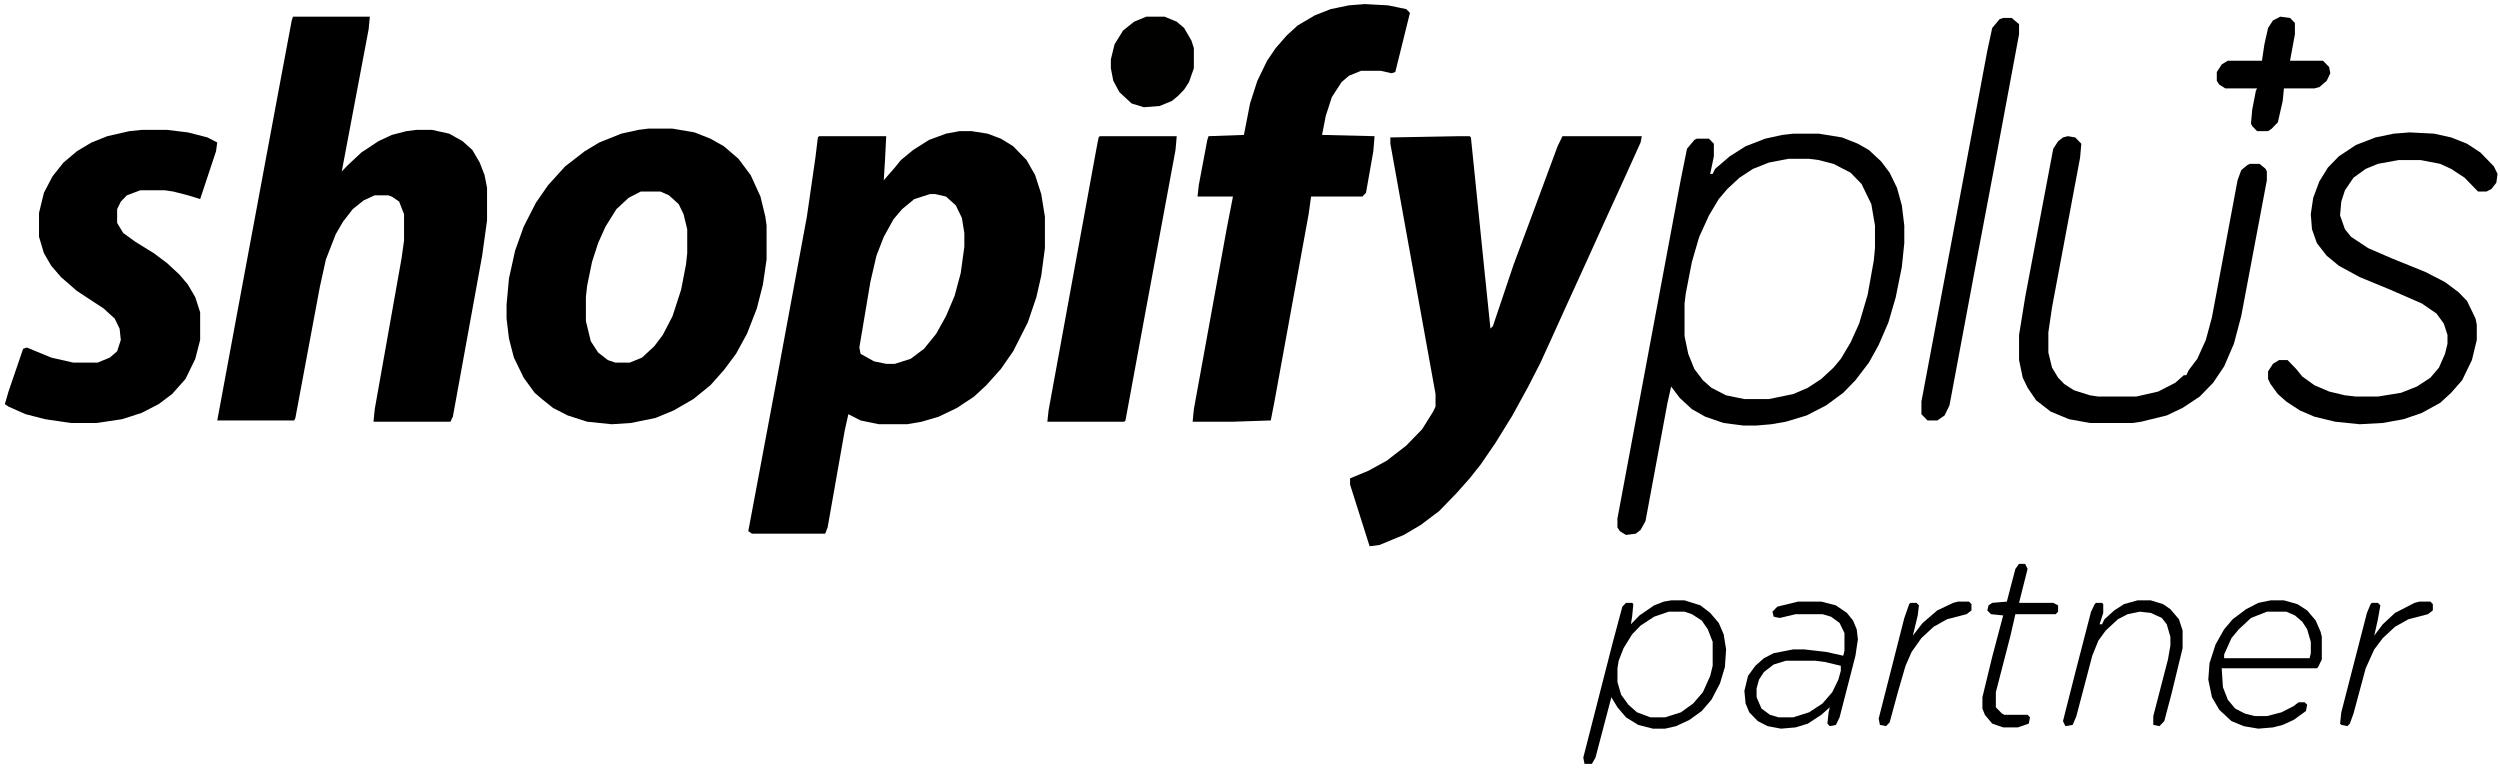 <svg width="117" height="36" viewBox="0 0 117 36" fill="none" xmlns="http://www.w3.org/2000/svg">
<g clip-path="url(#clip0_14223_12592)">
<path d="M44.903 6.138H45.474L46.217 6.255L46.845 6.491L47.416 6.844L48.045 7.492L48.445 8.198L48.73 9.081L48.902 10.141V11.613L48.73 12.908L48.502 13.909L48.102 15.086L47.416 16.44L46.845 17.264L46.16 18.029L45.588 18.559L44.789 19.089L43.932 19.501L43.132 19.737L42.446 19.854H41.132L40.275 19.678L39.704 19.384L39.533 20.149L38.733 24.682L38.619 24.976H35.191L35.02 24.858L36.334 17.853L37.762 10.141L38.162 7.374L38.276 6.432L38.333 6.373H41.475L41.418 7.492L41.361 8.434L41.875 7.845L42.161 7.492L42.732 7.021L43.475 6.55L44.274 6.255L44.903 6.138ZM43.532 9.081L42.789 9.317L42.218 9.788L41.818 10.259L41.361 11.083L41.018 11.966L40.732 13.202L40.218 16.263L40.275 16.558L40.904 16.911L41.475 17.029H41.875L42.618 16.793L43.246 16.322L43.817 15.616L44.274 14.792L44.674 13.85L44.96 12.79L45.131 11.554V10.906L45.017 10.2L44.731 9.611L44.274 9.199L43.76 9.081H43.532Z" fill="#010000"/>
<path d="M13.71 0.78H17.309L17.252 1.369L15.995 8.021L16.281 7.727L16.909 7.138L17.709 6.608L18.337 6.314L19.023 6.137L19.48 6.079H20.223L21.023 6.255L21.651 6.608L22.108 7.021L22.451 7.609L22.679 8.198L22.794 8.787V10.317L22.565 11.966L21.194 19.501L21.08 19.736H17.48L17.538 19.148L18.794 12.083L18.909 11.259V10.023L18.68 9.434L18.337 9.199L18.166 9.14H17.538L17.023 9.375L16.509 9.787L16.052 10.376L15.71 10.965L15.252 12.142L14.967 13.437L13.824 19.56L13.767 19.678H10.168L11.139 14.438L13.024 4.312L13.653 0.957L13.71 0.78Z" fill="black"/>
<path d="M68.325 6.373H68.782L68.839 6.432L69.468 12.613L69.753 15.38L69.868 15.262L70.839 12.378L71.696 10.082L72.895 6.844L73.124 6.373H76.837L76.78 6.667L75.981 8.434L75.066 10.435L74.267 12.201L73.353 14.203L72.553 15.969L72.096 16.97L71.524 18.088L70.782 19.442L69.982 20.737L69.296 21.738L68.782 22.386L68.154 23.092L67.354 23.916L66.497 24.564L65.697 25.035L64.555 25.506L64.098 25.565L63.184 22.68V22.386L64.04 22.032L64.897 21.561L65.811 20.855L66.554 20.09L67.068 19.266L67.183 19.03V18.441L65.811 10.847L65.069 6.726V6.432L68.325 6.373Z" fill="black"/>
<path d="M30.334 6.02H31.477L32.505 6.196L33.248 6.49L33.876 6.844L34.562 7.432L35.133 8.198L35.59 9.199L35.818 10.14L35.876 10.553V12.142L35.704 13.319L35.419 14.438L34.961 15.615L34.447 16.557L33.876 17.323L33.248 18.029L32.448 18.677L31.534 19.206L30.677 19.56L29.534 19.795L28.62 19.854L27.477 19.736L26.564 19.442L25.878 19.089L25.364 18.677L25.021 18.382L24.507 17.676L24.05 16.734L23.821 15.851L23.707 14.909V14.261L23.821 13.025L24.107 11.73L24.507 10.611L25.078 9.493L25.649 8.669L26.449 7.786L27.363 7.079L28.049 6.667L29.077 6.255L29.877 6.078L30.334 6.02ZM29.991 8.963L29.42 9.257L28.849 9.787L28.334 10.611L27.992 11.377L27.706 12.26L27.477 13.378L27.42 13.908V15.027L27.649 15.969L27.992 16.498L28.449 16.852L28.791 16.969H29.477L30.048 16.734L30.62 16.204L31.02 15.674L31.477 14.791L31.877 13.555L32.105 12.377L32.162 11.848V10.729L31.991 10.023L31.762 9.552L31.305 9.14L30.905 8.963H29.991Z" fill="black"/>
<path d="M63.872 0.191L64.957 0.25L65.814 0.427L65.985 0.603L65.3 3.37L65.128 3.429L64.614 3.312H63.7L63.129 3.547L62.786 3.841L62.329 4.548L62.044 5.431L61.872 6.314L64.329 6.373L64.272 7.079L63.929 9.022L63.757 9.199H61.358L61.244 10.023L59.644 18.794L59.473 19.677L57.702 19.736H55.816L55.873 19.148L57.416 10.67L57.702 9.199H56.045L56.102 8.669L56.502 6.549L56.559 6.373L58.216 6.314L58.502 4.842L58.844 3.782L59.301 2.841L59.701 2.252L60.215 1.663L60.73 1.192L61.529 0.721L62.272 0.427L63.129 0.25L63.872 0.191Z" fill="#010000"/>
<path d="M6.625 6.079H7.825L8.796 6.197L9.71 6.432L10.167 6.668L10.11 7.08L9.367 9.317L8.796 9.14L8.11 8.964L7.71 8.905H6.568L5.939 9.14L5.654 9.435L5.482 9.788V10.435L5.768 10.906L6.339 11.319L7.196 11.848L7.825 12.319L8.396 12.849L8.796 13.32L9.139 13.909L9.367 14.615V15.91L9.139 16.794L8.682 17.735L8.053 18.442L7.425 18.913L6.625 19.325L5.711 19.619L4.511 19.796H3.312L2.112 19.619L1.198 19.384L0.398 19.03L0.227 18.913L0.398 18.324L1.083 16.323L1.255 16.264L2.397 16.735L3.426 16.97H4.568L5.14 16.735L5.482 16.44L5.654 15.91L5.597 15.381L5.368 14.91L4.854 14.439L3.597 13.614L2.854 12.967L2.397 12.437L2.055 11.848L1.826 11.083V9.965L2.055 9.023L2.455 8.257L2.969 7.61L3.597 7.08L4.283 6.668L5.025 6.373L6.054 6.138L6.625 6.079Z" fill="black"/>
<path d="M83.922 6.256H85.122L86.207 6.432L86.95 6.727L87.464 7.021L88.035 7.551L88.435 8.081L88.778 8.787L89.006 9.611L89.121 10.553V11.378L89.006 12.496L88.721 13.909L88.378 15.086L87.921 16.146L87.464 16.97L86.835 17.794L86.264 18.383L85.464 18.972L84.55 19.443L83.579 19.737L82.894 19.855L82.208 19.914H81.58L80.665 19.796L79.809 19.502L79.18 19.148L78.609 18.619L78.209 18.089L78.038 18.854L77.009 24.388L76.781 24.8L76.552 24.977L76.095 25.035L75.81 24.859L75.695 24.682V24.27L78.666 8.375L78.952 6.962L79.294 6.55L79.409 6.491H79.98L80.209 6.727V7.316L80.037 8.14H80.151L80.266 7.904L80.951 7.316L81.694 6.845L82.608 6.491L83.408 6.315L83.922 6.256ZM83.693 7.433L82.779 7.61L82.037 7.904L81.408 8.316L80.837 8.846L80.437 9.317L79.98 10.082L79.523 11.083L79.18 12.261L78.894 13.732L78.837 14.203V15.734L79.009 16.558L79.294 17.265L79.694 17.794L80.094 18.148L80.78 18.501L81.637 18.677H82.779L83.922 18.442L84.607 18.148L85.236 17.735L85.807 17.206L86.15 16.794L86.607 16.028L87.007 15.145L87.407 13.791L87.692 12.202L87.749 11.613V10.553L87.578 9.553L87.121 8.611L86.607 8.081L85.807 7.669L85.122 7.492L84.665 7.433H83.693Z" fill="black"/>
<path d="M51.472 6.373H55.071L55.014 7.021L53.529 15.027L52.672 19.678L52.615 19.737H49.016L49.073 19.207L51.301 7.021L51.415 6.432L51.472 6.373Z" fill="black"/>
<path d="M112.771 6.196L113.914 6.255L114.714 6.432L115.457 6.726L116.085 7.138L116.713 7.786L116.885 8.139L116.828 8.551L116.599 8.845L116.371 8.963H115.971L115.342 8.316L114.714 7.904L114.2 7.668L113.286 7.491H112.257L111.286 7.668L110.715 7.904L110.144 8.316L109.744 8.904L109.572 9.434L109.515 10.082L109.744 10.729L110.029 11.082L110.829 11.612L111.915 12.083L113.514 12.731L114.428 13.202L115.057 13.673L115.457 14.085L115.856 14.909L115.914 15.203V15.91L115.685 16.852L115.228 17.794L114.714 18.382L114.2 18.853L113.343 19.324L112.486 19.619L111.515 19.795L110.429 19.854L109.287 19.736L108.315 19.501L107.63 19.207L107.001 18.794L106.602 18.441L106.259 17.97L106.145 17.735V17.382L106.373 17.028L106.659 16.852H107.059L107.458 17.264L107.744 17.617L108.315 18.029L109.001 18.323L109.744 18.5L110.258 18.559H111.286L112.372 18.382L113.114 18.088L113.743 17.676L114.143 17.205L114.428 16.557L114.542 16.087V15.674L114.371 15.145L114.028 14.674L113.343 14.203L111.857 13.555L110.429 12.966L109.458 12.437L108.887 11.966L108.43 11.377L108.201 10.729L108.144 10.023L108.258 9.258L108.544 8.492L108.944 7.845L109.458 7.315L110.258 6.785L111.172 6.432L112.029 6.255L112.771 6.196Z" fill="black"/>
<path d="M96.777 6.373L97.12 6.432L97.406 6.726L97.349 7.374L96.035 14.379L95.863 15.557V16.499L96.035 17.205L96.32 17.676L96.606 17.971L97.063 18.265L97.806 18.5L98.206 18.559H99.977L101.005 18.324L101.805 17.912L102.205 17.558H102.319L102.433 17.323L102.833 16.793L103.233 15.91L103.519 14.85L104.718 8.434L104.89 7.963L105.175 7.727L105.29 7.668H105.747L106.032 7.904L106.089 8.021V8.434L104.89 14.791L104.547 16.087L104.09 17.146L103.576 17.912L102.947 18.559L102.147 19.089L101.405 19.442L100.205 19.737L99.805 19.795H97.806L96.835 19.619L95.978 19.266L95.292 18.736L94.892 18.147L94.664 17.676L94.492 16.852V15.675L94.778 13.908L96.092 6.962L96.32 6.609L96.549 6.432L96.777 6.373Z" fill="black"/>
<path d="M93.749 0.84H94.149L94.492 1.134V1.605L93.35 7.728L92.436 12.555L91.236 18.972L91.007 19.443L90.665 19.678H90.207L89.922 19.384V18.795L91.407 10.907L93.007 2.37L93.235 1.311L93.578 0.899L93.749 0.84Z" fill="black"/>
<path d="M53.645 0.78H54.502L55.073 1.016L55.416 1.31L55.759 1.899L55.873 2.252V3.194L55.645 3.842L55.416 4.195L55.13 4.489L54.845 4.725L54.273 4.96L53.531 5.019L52.959 4.842L52.388 4.312L52.102 3.783L51.988 3.194V2.782L52.16 2.075L52.56 1.428L53.074 1.016L53.645 0.78Z" fill="#010100"/>
<path d="M106.717 0.78L107.174 0.839L107.402 1.075V1.604L107.174 2.841H108.716L109.002 3.135L109.059 3.429L108.888 3.783L108.545 4.077L108.316 4.136H106.888L106.831 4.725L106.603 5.725L106.317 6.02L106.146 6.137H105.631L105.403 5.902L105.346 5.784L105.403 5.137L105.574 4.254L105.631 4.136H104.146L103.86 3.959L103.746 3.783V3.371L103.975 3.017L104.26 2.841H105.86L105.974 2.075L106.146 1.31L106.374 0.957L106.717 0.78Z" fill="black"/>
<path d="M78.211 28.097H78.839L79.582 28.332L80.039 28.685L80.439 29.156L80.668 29.686L80.782 30.393L80.725 31.217L80.496 31.982L80.096 32.747L79.639 33.277L79.068 33.689L78.439 33.984L77.925 34.101H77.354L76.668 33.925L76.097 33.572L75.697 33.101L75.412 32.63L74.669 35.455L74.498 35.75H74.155L74.098 35.455L75.469 30.098L75.926 28.391L76.097 28.214H76.383L76.44 28.273L76.383 28.862L76.326 29.215L76.726 28.803L77.411 28.332L77.868 28.155L78.211 28.097ZM78.097 28.627L77.411 28.862L76.783 29.274L76.383 29.686L75.983 30.334L75.754 30.922L75.697 31.276V31.923L75.869 32.512L76.211 32.983L76.611 33.336L77.24 33.572H77.925L78.668 33.336L79.239 32.924L79.696 32.394L80.039 31.629L80.153 31.158V30.039L79.925 29.451L79.639 29.039L79.182 28.744L78.839 28.627H78.097Z" fill="black"/>
<path d="M106.261 28.097H106.89L107.518 28.273L107.975 28.568L108.375 29.039L108.604 29.568L108.661 29.804V30.864L108.489 31.217L108.432 31.276H103.976L104.033 32.159L104.262 32.747L104.604 33.16L105.062 33.395L105.519 33.513H106.09L106.775 33.336L107.347 33.042L107.575 32.865H107.861L107.975 32.983L107.918 33.277L107.347 33.689L106.833 33.925L106.375 34.043L105.69 34.101L105.004 33.984L104.433 33.748L103.862 33.218L103.519 32.63L103.348 31.805L103.405 31.04L103.69 30.157L104.09 29.451L104.49 28.98L105.119 28.509L105.69 28.214L106.261 28.097ZM106.09 28.627L105.347 28.921L104.776 29.451L104.433 29.863L104.09 30.628V30.805H108.089L108.146 30.569V30.039L107.975 29.451L107.747 29.098L107.404 28.803L107.004 28.627H106.09Z" fill="black"/>
<path d="M84.15 28.155H85.236L85.921 28.332L86.436 28.685L86.721 29.038L86.893 29.45L86.95 29.921L86.835 30.687L86.093 33.571L85.921 33.925L85.636 33.983L85.522 33.866L85.579 33.336L85.636 33.1L85.236 33.454L84.607 33.866L84.036 34.042L83.351 34.101L82.722 33.983L82.265 33.748L81.865 33.336L81.694 32.924L81.637 32.335L81.808 31.629L82.151 31.158L82.551 30.804L83.008 30.569L83.922 30.392H84.436L85.464 30.51L86.264 30.687L86.321 30.451V29.627L86.093 29.156L85.693 28.862L85.293 28.744H84.036L83.293 28.921L83.008 28.862L82.951 28.626L83.179 28.391L84.15 28.155ZM83.579 30.922L83.008 31.099L82.551 31.452L82.322 31.805L82.208 32.217V32.629L82.436 33.159L82.836 33.454L83.236 33.571H83.922L84.665 33.336L85.293 32.924L85.75 32.394L86.036 31.805L86.15 31.393V31.158L85.407 30.981L84.95 30.922H83.579Z" fill="black"/>
<path d="M100.032 28.097H100.66L101.231 28.273L101.574 28.509L101.974 28.98L102.146 29.51V30.334L101.631 32.453L101.289 33.748L101.06 33.984L100.774 33.925V33.513L101.46 30.864L101.574 30.216V29.804L101.403 29.215L101.174 28.921L100.66 28.685L100.146 28.627L99.575 28.744L99.118 28.98L98.546 29.51L98.204 29.98L97.918 30.687L97.175 33.513L97.004 33.925L96.661 33.984L96.547 33.748L97.175 31.276L97.861 28.627L98.032 28.273L98.089 28.214H98.375L98.432 28.273V28.685L98.261 29.215H98.375L98.489 28.98L98.946 28.568L99.403 28.273L100.032 28.097Z" fill="black"/>
<path d="M94.491 26.389H94.777L94.891 26.624L94.491 28.214H96.091L96.319 28.331V28.626L96.205 28.744H94.32L94.091 29.744L93.406 32.393V33.1L93.691 33.394L93.806 33.453H94.891L95.005 33.571L94.948 33.865L94.434 34.042H93.749L93.234 33.865L92.892 33.453L92.777 33.159V32.629L93.234 30.745L93.749 28.802L93.177 28.744L93.006 28.567L93.063 28.331L93.234 28.214L93.92 28.155L94.32 26.624L94.491 26.389Z" fill="black"/>
<path d="M113.229 28.155H113.743L113.857 28.273V28.567L113.629 28.744L112.715 28.98L112.086 29.333L111.515 29.863L111.115 30.392L110.715 31.275L110.144 33.395L109.973 33.866L109.858 33.983L109.573 33.925L109.516 33.866L109.573 33.336L110.772 28.685L110.944 28.273L111.001 28.214H111.287L111.401 28.332L111.287 28.98L111.115 29.745L111.515 29.215L112.086 28.685L113 28.214L113.229 28.155Z" fill="black"/>
<path d="M91.635 28.155H92.149L92.264 28.273V28.567L92.035 28.744L91.121 28.98L90.493 29.333L89.921 29.863L89.464 30.51L89.179 31.158L88.836 32.335L88.436 33.807L88.265 33.983L87.979 33.925L87.922 33.63L89.122 28.921L89.35 28.273L89.407 28.214H89.693L89.807 28.332L89.75 28.803L89.522 29.745L89.978 29.156L90.664 28.567L91.407 28.214L91.635 28.155Z" fill="black"/>
</g>
<defs>
<clipPath id="clip0_14223_12592">
<rect width="117" height="36" fill="white"/>
</clipPath>
</defs>
</svg>
